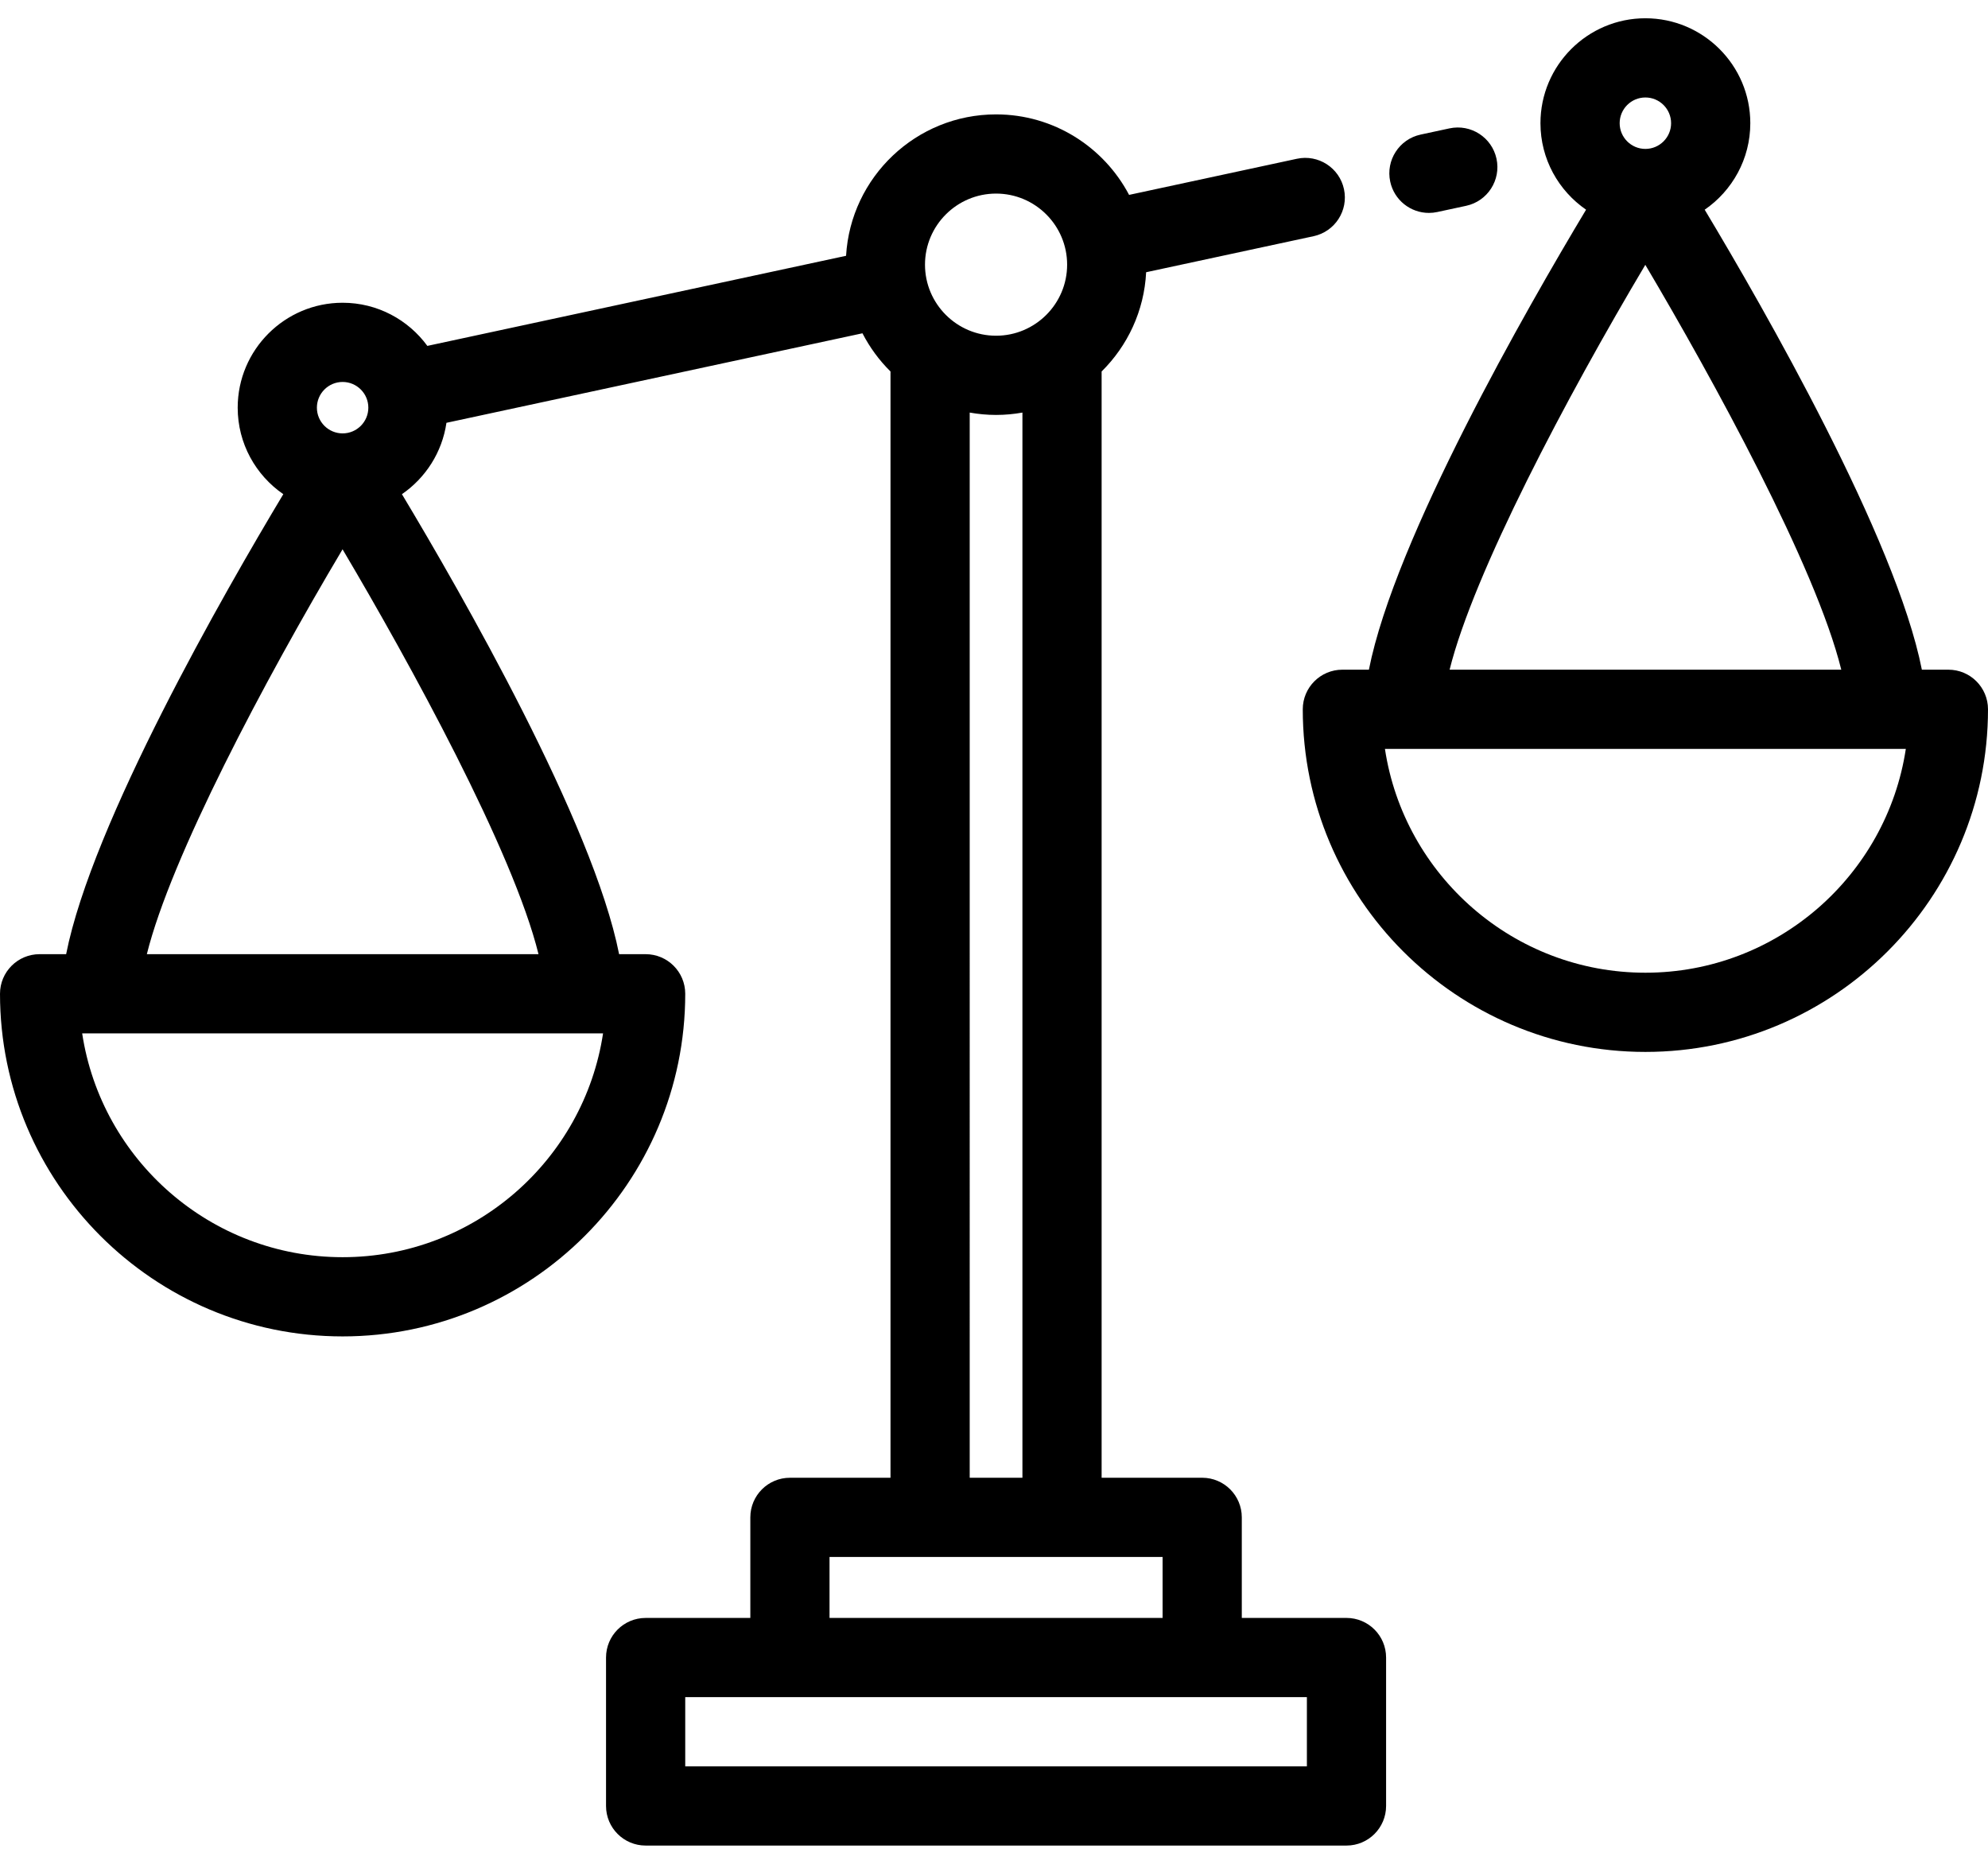 <?xml version="1.0" encoding="iso-8859-1"?>
<!-- Generator: Adobe Illustrator 22.0.1, SVG Export Plug-In . SVG Version: 6.00 Build 0)  -->
<svg version="1.1" id="Layer_1" xmlns="http://www.w3.org/2000/svg" xmlns:xlink="http://www.w3.org/1999/xlink" x="0px" y="0px"
	 viewBox="-49 157 512 481" style="enable-background:new -49 157 512 481;" xml:space="preserve">
<path d="M452.801,329.468h-6.834c-6.659-33.785-40.813-93.27-55.933-118.465c7.089-4.876,11.749-13.041,11.749-22.276
	c0-14.9-12.123-27.023-27.023-27.023c-14.9,0-27.022,12.122-27.022,27.023c0,9.235,4.66,17.4,11.749,22.276
	c-15.119,25.195-49.273,84.68-55.932,118.465h-6.834c-5.632,0-10.199,4.566-10.199,10.199c0,48.655,39.584,88.239,88.239,88.239
	S463,388.323,463,339.667C463,334.034,458.433,329.468,452.801,329.468z M374.76,182.103c3.652,0,6.624,2.972,6.624,6.624
	s-2.972,6.623-6.624,6.623c-3.652,0-6.623-2.971-6.623-6.623C368.136,185.075,371.107,182.103,374.76,182.103z M374.744,225.203
	c17.259,29.132,43.912,77.658,50.468,104.265H324.34C330.529,304.556,354.51,259.209,374.744,225.203z M374.76,407.508
	c-33.941,0-62.142-25.055-67.076-57.642h134.153C436.902,382.453,408.703,407.508,374.76,407.508z"/>
<path d="M297.782,573.674h-26.964v-25.902c0-5.633-4.567-10.199-10.199-10.199h-25.902V252.67
	c6.671-6.594,10.968-15.585,11.466-25.562l43.126-9.28c5.507-1.185,9.011-6.61,7.826-12.117c-1.186-5.507-6.611-9.007-12.117-7.825
	l-43.227,9.303c-6.485-12.312-19.405-20.731-34.261-20.731c-20.573,0-37.441,16.136-38.628,36.416L61.062,246.08
	c-4.92-6.729-12.867-11.111-21.822-11.111c-14.9,0-27.023,12.122-27.023,27.023c0,9.235,4.66,17.401,11.749,22.276
	c-15.12,25.195-49.273,84.68-55.932,118.465h-6.834c-5.633,0-10.199,4.566-10.199,10.199c0,48.655,39.584,88.239,88.239,88.239
	s88.239-39.584,88.239-88.239c0-5.633-4.566-10.199-10.199-10.199h-6.834c-6.659-33.786-40.813-93.27-55.932-118.465
	c6.074-4.177,10.36-10.768,11.465-18.379l107.141-23.055c1.885,3.654,4.328,6.974,7.225,9.838v284.904h-25.901
	c-5.633,0-10.199,4.566-10.199,10.199v25.902H117.28c-5.633,0-10.199,4.566-10.199,10.199v38.221
	c0,5.633,4.566,10.199,10.199,10.199h180.502c5.632,0,10.199-4.566,10.199-10.199v-38.224
	C307.981,578.24,303.414,573.674,297.782,573.674z M207.531,206.854c10.093,0,18.303,8.21,18.303,18.303
	c0,10.093-8.211,18.303-18.303,18.303s-18.303-8.21-18.303-18.303C189.228,215.065,197.438,206.854,207.531,206.854z
	 M39.239,255.366c3.652,0,6.624,2.972,6.624,6.624c0,3.652-2.972,6.623-6.624,6.623s-6.624-2.971-6.624-6.623
	C32.615,258.338,35.587,255.366,39.239,255.366z M39.239,480.771c-33.942,0-62.142-25.055-67.076-57.642h134.152
	C101.381,455.716,73.181,480.771,39.239,480.771z M-11.181,402.731c6.19-24.912,30.171-70.259,50.405-104.265
	c17.258,29.132,43.911,77.658,50.467,104.265H-11.181z M200.742,263.251c2.206,0.393,4.472,0.609,6.79,0.609
	s4.583-0.216,6.789-0.608v274.322h-13.578V263.251z M250.42,557.971v15.703h-85.779v-15.703H250.42z M287.583,594.072v17.825
	H127.479v-17.825H287.583L287.583,594.072z"/>
<path d="M319.007,211.834c0.711,0,1.433-0.074,2.156-0.23l7.432-1.599c5.506-1.185,9.01-6.61,7.825-12.117
	c-1.185-5.507-6.611-9.01-12.118-7.825l-7.432,1.599c-5.506,1.185-9.01,6.61-7.825,12.117
	C310.076,208.564,314.304,211.834,319.007,211.834z"/>
</svg>
